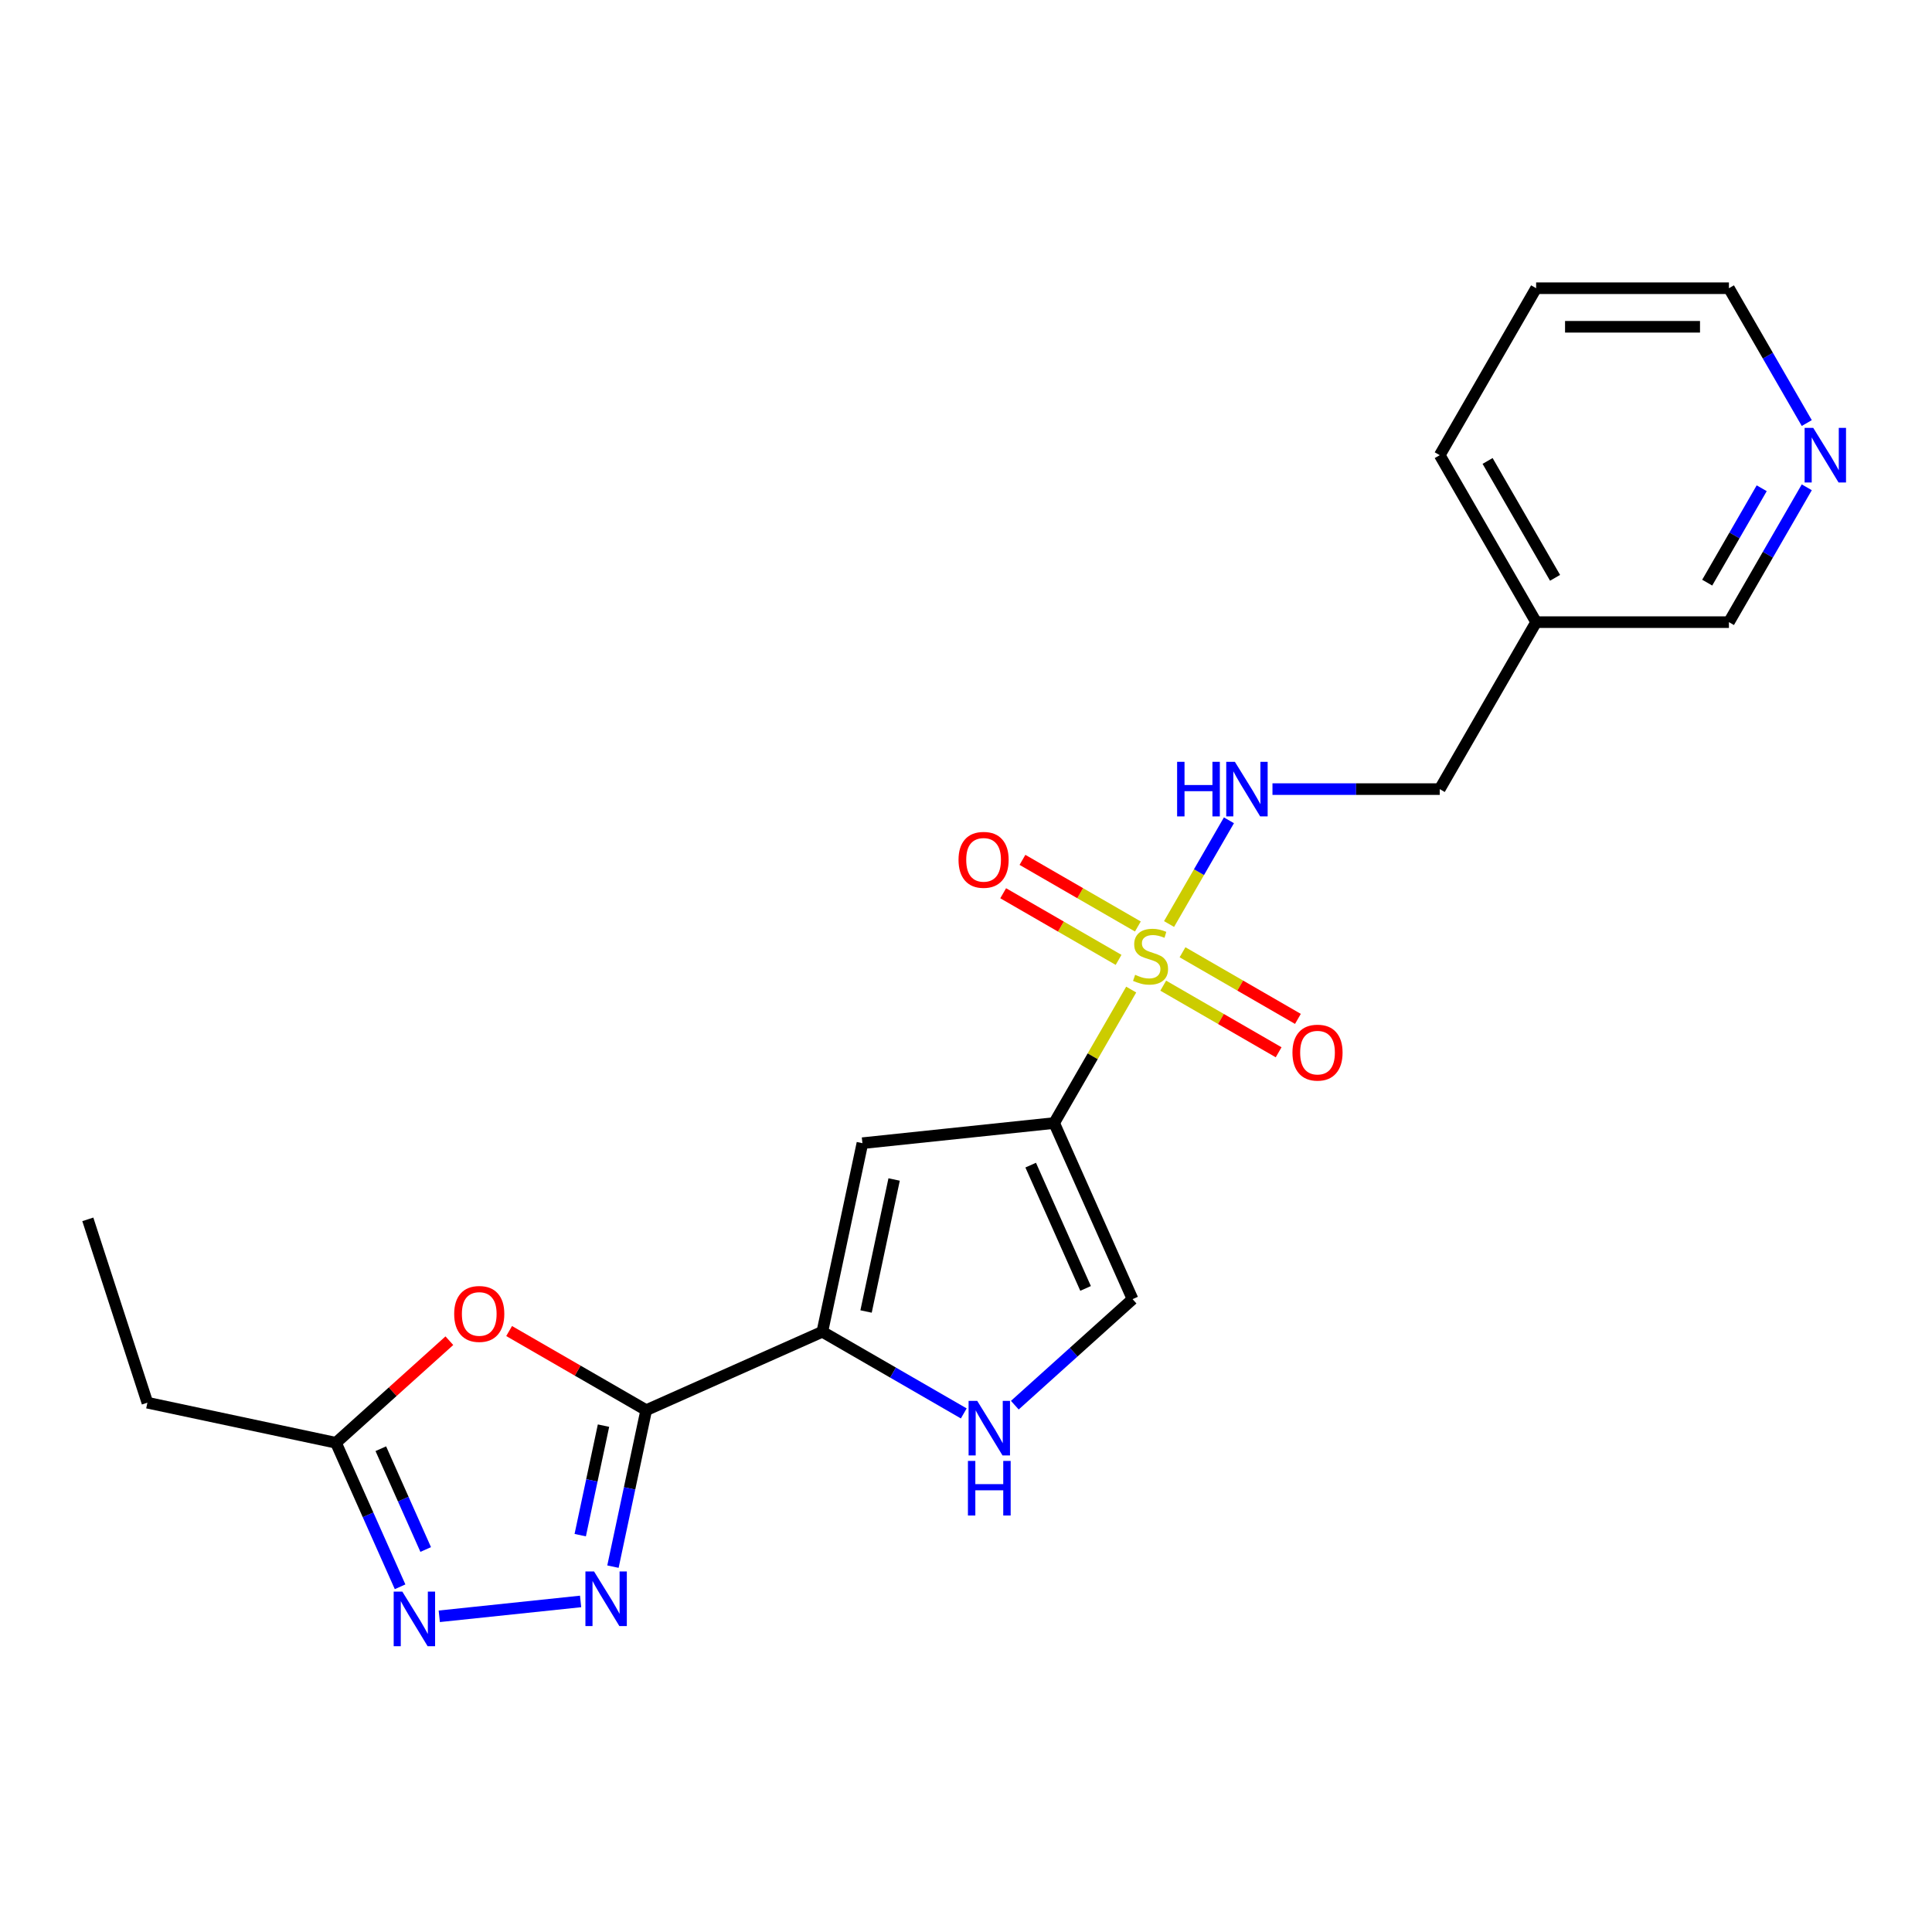 <?xml version='1.0' encoding='iso-8859-1'?>
<svg version='1.1' baseProfile='full'
              xmlns='http://www.w3.org/2000/svg'
                      xmlns:rdkit='http://www.rdkit.org/xml'
                      xmlns:xlink='http://www.w3.org/1999/xlink'
                  xml:space='preserve'
width='1000px' height='1000px' viewBox='0 0 1000 1000'>
<!-- END OF HEADER -->
<rect style='opacity:1.0;fill:#FFFFFF;stroke:none' width='1000' height='1000' x='0' y='0'> </rect>
<path class='bond-0' d='M 585.509,512.204 L 565.568,546.742' style='fill:none;fill-rule:evenodd;stroke:#CCCC00;stroke-width:6px;stroke-linecap:butt;stroke-linejoin:miter;stroke-opacity:1' />
<path class='bond-0' d='M 565.568,546.742 L 545.628,581.281' style='fill:none;fill-rule:evenodd;stroke:#000000;stroke-width:6px;stroke-linecap:butt;stroke-linejoin:miter;stroke-opacity:1' />
<path class='bond-10' d='M 605.097,478.276 L 620.596,451.432' style='fill:none;fill-rule:evenodd;stroke:#CCCC00;stroke-width:6px;stroke-linecap:butt;stroke-linejoin:miter;stroke-opacity:1' />
<path class='bond-10' d='M 620.596,451.432 L 636.094,424.587' style='fill:none;fill-rule:evenodd;stroke:#0000FF;stroke-width:6px;stroke-linecap:butt;stroke-linejoin:miter;stroke-opacity:1' />
<path class='bond-11' d='M 602.088,510.175 L 631.953,527.417' style='fill:none;fill-rule:evenodd;stroke:#CCCC00;stroke-width:6px;stroke-linecap:butt;stroke-linejoin:miter;stroke-opacity:1' />
<path class='bond-11' d='M 631.953,527.417 L 661.819,544.66' style='fill:none;fill-rule:evenodd;stroke:#FF0000;stroke-width:6px;stroke-linecap:butt;stroke-linejoin:miter;stroke-opacity:1' />
<path class='bond-11' d='M 612.067,492.891 L 641.932,510.133' style='fill:none;fill-rule:evenodd;stroke:#CCCC00;stroke-width:6px;stroke-linecap:butt;stroke-linejoin:miter;stroke-opacity:1' />
<path class='bond-11' d='M 641.932,510.133 L 671.797,527.376' style='fill:none;fill-rule:evenodd;stroke:#FF0000;stroke-width:6px;stroke-linecap:butt;stroke-linejoin:miter;stroke-opacity:1' />
<path class='bond-12' d='M 588.956,479.547 L 559.091,462.305' style='fill:none;fill-rule:evenodd;stroke:#CCCC00;stroke-width:6px;stroke-linecap:butt;stroke-linejoin:miter;stroke-opacity:1' />
<path class='bond-12' d='M 559.091,462.305 L 529.225,445.062' style='fill:none;fill-rule:evenodd;stroke:#FF0000;stroke-width:6px;stroke-linecap:butt;stroke-linejoin:miter;stroke-opacity:1' />
<path class='bond-12' d='M 578.977,496.831 L 549.112,479.589' style='fill:none;fill-rule:evenodd;stroke:#CCCC00;stroke-width:6px;stroke-linecap:butt;stroke-linejoin:miter;stroke-opacity:1' />
<path class='bond-12' d='M 549.112,479.589 L 519.247,462.346' style='fill:none;fill-rule:evenodd;stroke:#FF0000;stroke-width:6px;stroke-linecap:butt;stroke-linejoin:miter;stroke-opacity:1' />
<path class='bond-4' d='M 545.628,581.281 L 446.385,591.711' style='fill:none;fill-rule:evenodd;stroke:#000000;stroke-width:6px;stroke-linecap:butt;stroke-linejoin:miter;stroke-opacity:1' />
<path class='bond-8' d='M 545.628,581.281 L 586.215,672.442' style='fill:none;fill-rule:evenodd;stroke:#000000;stroke-width:6px;stroke-linecap:butt;stroke-linejoin:miter;stroke-opacity:1' />
<path class='bond-8' d='M 533.483,603.072 L 561.895,666.886' style='fill:none;fill-rule:evenodd;stroke:#000000;stroke-width:6px;stroke-linecap:butt;stroke-linejoin:miter;stroke-opacity:1' />
<path class='bond-1' d='M 334.476,729.907 L 425.638,689.32' style='fill:none;fill-rule:evenodd;stroke:#000000;stroke-width:6px;stroke-linecap:butt;stroke-linejoin:miter;stroke-opacity:1' />
<path class='bond-2' d='M 334.476,729.907 L 325.87,770.399' style='fill:none;fill-rule:evenodd;stroke:#000000;stroke-width:6px;stroke-linecap:butt;stroke-linejoin:miter;stroke-opacity:1' />
<path class='bond-2' d='M 325.87,770.399 L 317.263,810.891' style='fill:none;fill-rule:evenodd;stroke:#0000FF;stroke-width:6px;stroke-linecap:butt;stroke-linejoin:miter;stroke-opacity:1' />
<path class='bond-2' d='M 312.373,737.906 L 306.348,766.25' style='fill:none;fill-rule:evenodd;stroke:#000000;stroke-width:6px;stroke-linecap:butt;stroke-linejoin:miter;stroke-opacity:1' />
<path class='bond-2' d='M 306.348,766.25 L 300.323,794.594' style='fill:none;fill-rule:evenodd;stroke:#0000FF;stroke-width:6px;stroke-linecap:butt;stroke-linejoin:miter;stroke-opacity:1' />
<path class='bond-5' d='M 334.476,729.907 L 299,709.425' style='fill:none;fill-rule:evenodd;stroke:#000000;stroke-width:6px;stroke-linecap:butt;stroke-linejoin:miter;stroke-opacity:1' />
<path class='bond-5' d='M 299,709.425 L 263.524,688.943' style='fill:none;fill-rule:evenodd;stroke:#FF0000;stroke-width:6px;stroke-linecap:butt;stroke-linejoin:miter;stroke-opacity:1' />
<path class='bond-6' d='M 300.517,828.904 L 227.367,836.593' style='fill:none;fill-rule:evenodd;stroke:#0000FF;stroke-width:6px;stroke-linecap:butt;stroke-linejoin:miter;stroke-opacity:1' />
<path class='bond-3' d='M 425.638,689.32 L 446.385,591.711' style='fill:none;fill-rule:evenodd;stroke:#000000;stroke-width:6px;stroke-linecap:butt;stroke-linejoin:miter;stroke-opacity:1' />
<path class='bond-3' d='M 448.272,678.828 L 462.795,610.502' style='fill:none;fill-rule:evenodd;stroke:#000000;stroke-width:6px;stroke-linecap:butt;stroke-linejoin:miter;stroke-opacity:1' />
<path class='bond-22' d='M 425.638,689.32 L 462.242,710.453' style='fill:none;fill-rule:evenodd;stroke:#000000;stroke-width:6px;stroke-linecap:butt;stroke-linejoin:miter;stroke-opacity:1' />
<path class='bond-22' d='M 462.242,710.453 L 498.846,731.586' style='fill:none;fill-rule:evenodd;stroke:#0000FF;stroke-width:6px;stroke-linecap:butt;stroke-linejoin:miter;stroke-opacity:1' />
<path class='bond-9' d='M 232.59,693.94 L 203.244,720.362' style='fill:none;fill-rule:evenodd;stroke:#FF0000;stroke-width:6px;stroke-linecap:butt;stroke-linejoin:miter;stroke-opacity:1' />
<path class='bond-9' d='M 203.244,720.362 L 173.899,746.785' style='fill:none;fill-rule:evenodd;stroke:#000000;stroke-width:6px;stroke-linecap:butt;stroke-linejoin:miter;stroke-opacity:1' />
<path class='bond-24' d='M 207.085,821.322 L 190.492,784.053' style='fill:none;fill-rule:evenodd;stroke:#0000FF;stroke-width:6px;stroke-linecap:butt;stroke-linejoin:miter;stroke-opacity:1' />
<path class='bond-24' d='M 190.492,784.053 L 173.899,746.785' style='fill:none;fill-rule:evenodd;stroke:#000000;stroke-width:6px;stroke-linecap:butt;stroke-linejoin:miter;stroke-opacity:1' />
<path class='bond-24' d='M 220.34,802.024 L 208.725,775.936' style='fill:none;fill-rule:evenodd;stroke:#0000FF;stroke-width:6px;stroke-linecap:butt;stroke-linejoin:miter;stroke-opacity:1' />
<path class='bond-24' d='M 208.725,775.936 L 197.109,749.848' style='fill:none;fill-rule:evenodd;stroke:#000000;stroke-width:6px;stroke-linecap:butt;stroke-linejoin:miter;stroke-opacity:1' />
<path class='bond-7' d='M 525.27,727.318 L 555.743,699.88' style='fill:none;fill-rule:evenodd;stroke:#0000FF;stroke-width:6px;stroke-linecap:butt;stroke-linejoin:miter;stroke-opacity:1' />
<path class='bond-7' d='M 555.743,699.88 L 586.215,672.442' style='fill:none;fill-rule:evenodd;stroke:#000000;stroke-width:6px;stroke-linecap:butt;stroke-linejoin:miter;stroke-opacity:1' />
<path class='bond-17' d='M 173.899,746.785 L 76.291,726.038' style='fill:none;fill-rule:evenodd;stroke:#000000;stroke-width:6px;stroke-linecap:butt;stroke-linejoin:miter;stroke-opacity:1' />
<path class='bond-15' d='M 658.628,408.441 L 701.917,408.441' style='fill:none;fill-rule:evenodd;stroke:#0000FF;stroke-width:6px;stroke-linecap:butt;stroke-linejoin:miter;stroke-opacity:1' />
<path class='bond-15' d='M 701.917,408.441 L 745.205,408.441' style='fill:none;fill-rule:evenodd;stroke:#000000;stroke-width:6px;stroke-linecap:butt;stroke-linejoin:miter;stroke-opacity:1' />
<path class='bond-13' d='M 935.185,252.227 L 915.037,287.124' style='fill:none;fill-rule:evenodd;stroke:#0000FF;stroke-width:6px;stroke-linecap:butt;stroke-linejoin:miter;stroke-opacity:1' />
<path class='bond-13' d='M 915.037,287.124 L 894.889,322.022' style='fill:none;fill-rule:evenodd;stroke:#000000;stroke-width:6px;stroke-linecap:butt;stroke-linejoin:miter;stroke-opacity:1' />
<path class='bond-13' d='M 911.856,252.717 L 897.753,277.145' style='fill:none;fill-rule:evenodd;stroke:#0000FF;stroke-width:6px;stroke-linecap:butt;stroke-linejoin:miter;stroke-opacity:1' />
<path class='bond-13' d='M 897.753,277.145 L 883.649,301.574' style='fill:none;fill-rule:evenodd;stroke:#000000;stroke-width:6px;stroke-linecap:butt;stroke-linejoin:miter;stroke-opacity:1' />
<path class='bond-23' d='M 935.185,218.977 L 915.037,184.08' style='fill:none;fill-rule:evenodd;stroke:#0000FF;stroke-width:6px;stroke-linecap:butt;stroke-linejoin:miter;stroke-opacity:1' />
<path class='bond-23' d='M 915.037,184.08 L 894.889,149.182' style='fill:none;fill-rule:evenodd;stroke:#000000;stroke-width:6px;stroke-linecap:butt;stroke-linejoin:miter;stroke-opacity:1' />
<path class='bond-14' d='M 795.1,322.022 L 745.205,408.441' style='fill:none;fill-rule:evenodd;stroke:#000000;stroke-width:6px;stroke-linecap:butt;stroke-linejoin:miter;stroke-opacity:1' />
<path class='bond-16' d='M 795.1,322.022 L 894.889,322.022' style='fill:none;fill-rule:evenodd;stroke:#000000;stroke-width:6px;stroke-linecap:butt;stroke-linejoin:miter;stroke-opacity:1' />
<path class='bond-19' d='M 795.1,322.022 L 745.205,235.602' style='fill:none;fill-rule:evenodd;stroke:#000000;stroke-width:6px;stroke-linecap:butt;stroke-linejoin:miter;stroke-opacity:1' />
<path class='bond-19' d='M 804.899,299.08 L 769.973,238.586' style='fill:none;fill-rule:evenodd;stroke:#000000;stroke-width:6px;stroke-linecap:butt;stroke-linejoin:miter;stroke-opacity:1' />
<path class='bond-20' d='M 76.291,726.038 L 45.455,631.133' style='fill:none;fill-rule:evenodd;stroke:#000000;stroke-width:6px;stroke-linecap:butt;stroke-linejoin:miter;stroke-opacity:1' />
<path class='bond-18' d='M 894.889,149.182 L 795.1,149.182' style='fill:none;fill-rule:evenodd;stroke:#000000;stroke-width:6px;stroke-linecap:butt;stroke-linejoin:miter;stroke-opacity:1' />
<path class='bond-18' d='M 879.92,169.14 L 810.068,169.14' style='fill:none;fill-rule:evenodd;stroke:#000000;stroke-width:6px;stroke-linecap:butt;stroke-linejoin:miter;stroke-opacity:1' />
<path class='bond-21' d='M 745.205,235.602 L 795.1,149.182' style='fill:none;fill-rule:evenodd;stroke:#000000;stroke-width:6px;stroke-linecap:butt;stroke-linejoin:miter;stroke-opacity:1' />
<path  class='atom-0' d='M 587.539 504.56
Q 587.858 504.68, 589.175 505.239
Q 590.493 505.798, 591.93 506.157
Q 593.406 506.476, 594.843 506.476
Q 597.518 506.476, 599.074 505.199
Q 600.631 503.882, 600.631 501.607
Q 600.631 500.05, 599.833 499.092
Q 599.074 498.134, 597.877 497.615
Q 596.68 497.096, 594.684 496.498
Q 592.169 495.739, 590.652 495.021
Q 589.175 494.302, 588.098 492.785
Q 587.06 491.269, 587.06 488.714
Q 587.06 485.162, 589.455 482.966
Q 591.89 480.771, 596.68 480.771
Q 599.953 480.771, 603.665 482.328
L 602.747 485.401
Q 599.354 484.004, 596.799 484.004
Q 594.045 484.004, 592.528 485.162
Q 591.012 486.279, 591.051 488.235
Q 591.051 489.752, 591.81 490.67
Q 592.608 491.588, 593.726 492.107
Q 594.883 492.626, 596.799 493.224
Q 599.354 494.023, 600.871 494.821
Q 602.387 495.619, 603.465 497.256
Q 604.583 498.853, 604.583 501.607
Q 604.583 505.518, 601.948 507.634
Q 599.354 509.71, 595.003 509.71
Q 592.488 509.71, 590.572 509.151
Q 588.696 508.632, 586.461 507.714
L 587.539 504.56
' fill='#CCCC00'/>
<path  class='atom-3' d='M 307.482 813.386
L 316.743 828.354
Q 317.661 829.831, 319.138 832.505
Q 320.615 835.179, 320.694 835.339
L 320.694 813.386
L 324.447 813.386
L 324.447 841.646
L 320.575 841.646
L 310.636 825.28
Q 309.478 823.364, 308.241 821.169
Q 307.043 818.974, 306.684 818.295
L 306.684 841.646
L 303.012 841.646
L 303.012 813.386
L 307.482 813.386
' fill='#0000FF'/>
<path  class='atom-6' d='M 235.084 680.093
Q 235.084 673.307, 238.437 669.515
Q 241.79 665.723, 248.057 665.723
Q 254.324 665.723, 257.676 669.515
Q 261.029 673.307, 261.029 680.093
Q 261.029 686.958, 257.637 690.87
Q 254.244 694.742, 248.057 694.742
Q 241.83 694.742, 238.437 690.87
Q 235.084 686.998, 235.084 680.093
M 248.057 691.549
Q 252.368 691.549, 254.683 688.675
Q 257.038 685.761, 257.038 680.093
Q 257.038 674.545, 254.683 671.751
Q 252.368 668.917, 248.057 668.917
Q 243.746 668.917, 241.391 671.711
Q 239.076 674.505, 239.076 680.093
Q 239.076 685.801, 241.391 688.675
Q 243.746 691.549, 248.057 691.549
' fill='#FF0000'/>
<path  class='atom-7' d='M 208.24 823.816
L 217.501 838.785
Q 218.419 840.262, 219.896 842.936
Q 221.372 845.61, 221.452 845.77
L 221.452 823.816
L 225.204 823.816
L 225.204 852.077
L 221.333 852.077
L 211.394 835.711
Q 210.236 833.795, 208.999 831.6
Q 207.801 829.405, 207.442 828.726
L 207.442 852.077
L 203.77 852.077
L 203.77 823.816
L 208.24 823.816
' fill='#0000FF'/>
<path  class='atom-8' d='M 505.811 725.084
L 515.071 740.052
Q 515.989 741.529, 517.466 744.204
Q 518.943 746.878, 519.023 747.038
L 519.023 725.084
L 522.775 725.084
L 522.775 753.344
L 518.903 753.344
L 508.964 736.979
Q 507.807 735.063, 506.569 732.868
Q 505.372 730.672, 505.013 729.994
L 505.013 753.344
L 501.34 753.344
L 501.34 725.084
L 505.811 725.084
' fill='#0000FF'/>
<path  class='atom-8' d='M 501.001 756.17
L 504.833 756.17
L 504.833 768.185
L 519.282 768.185
L 519.282 756.17
L 523.114 756.17
L 523.114 784.43
L 519.282 784.43
L 519.282 771.378
L 504.833 771.378
L 504.833 784.43
L 501.001 784.43
L 501.001 756.17
' fill='#0000FF'/>
<path  class='atom-11' d='M 609.273 394.311
L 613.105 394.311
L 613.105 406.326
L 627.554 406.326
L 627.554 394.311
L 631.386 394.311
L 631.386 422.571
L 627.554 422.571
L 627.554 409.519
L 613.105 409.519
L 613.105 422.571
L 609.273 422.571
L 609.273 394.311
' fill='#0000FF'/>
<path  class='atom-11' d='M 639.17 394.311
L 648.43 409.28
Q 649.348 410.756, 650.825 413.431
Q 652.302 416.105, 652.382 416.265
L 652.382 394.311
L 656.134 394.311
L 656.134 422.571
L 652.262 422.571
L 642.323 406.206
Q 641.165 404.29, 639.928 402.095
Q 638.731 399.899, 638.371 399.221
L 638.371 422.571
L 634.699 422.571
L 634.699 394.311
L 639.17 394.311
' fill='#0000FF'/>
<path  class='atom-12' d='M 668.969 544.835
Q 668.969 538.05, 672.322 534.258
Q 675.675 530.466, 681.942 530.466
Q 688.208 530.466, 691.561 534.258
Q 694.914 538.05, 694.914 544.835
Q 694.914 551.701, 691.521 555.612
Q 688.129 559.484, 681.942 559.484
Q 675.715 559.484, 672.322 555.612
Q 668.969 551.741, 668.969 544.835
M 681.942 556.291
Q 686.253 556.291, 688.568 553.417
Q 690.923 550.503, 690.923 544.835
Q 690.923 539.287, 688.568 536.493
Q 686.253 533.659, 681.942 533.659
Q 677.631 533.659, 675.276 536.453
Q 672.961 539.247, 672.961 544.835
Q 672.961 550.543, 675.276 553.417
Q 677.631 556.291, 681.942 556.291
' fill='#FF0000'/>
<path  class='atom-13' d='M 496.13 445.046
Q 496.13 438.261, 499.483 434.469
Q 502.836 430.677, 509.102 430.677
Q 515.369 430.677, 518.722 434.469
Q 522.075 438.261, 522.075 445.046
Q 522.075 451.912, 518.682 455.824
Q 515.289 459.695, 509.102 459.695
Q 502.875 459.695, 499.483 455.824
Q 496.13 451.952, 496.13 445.046
M 509.102 456.502
Q 513.413 456.502, 515.728 453.628
Q 518.083 450.714, 518.083 445.046
Q 518.083 439.498, 515.728 436.704
Q 513.413 433.87, 509.102 433.87
Q 504.791 433.87, 502.436 436.664
Q 500.121 439.458, 500.121 445.046
Q 500.121 450.754, 502.436 453.628
Q 504.791 456.502, 509.102 456.502
' fill='#FF0000'/>
<path  class='atom-14' d='M 938.536 221.472
L 947.797 236.44
Q 948.715 237.917, 950.191 240.591
Q 951.668 243.266, 951.748 243.425
L 951.748 221.472
L 955.5 221.472
L 955.5 249.732
L 951.628 249.732
L 941.689 233.367
Q 940.532 231.451, 939.295 229.255
Q 938.097 227.06, 937.738 226.381
L 937.738 249.732
L 934.066 249.732
L 934.066 221.472
L 938.536 221.472
' fill='#0000FF'/>
</svg>
